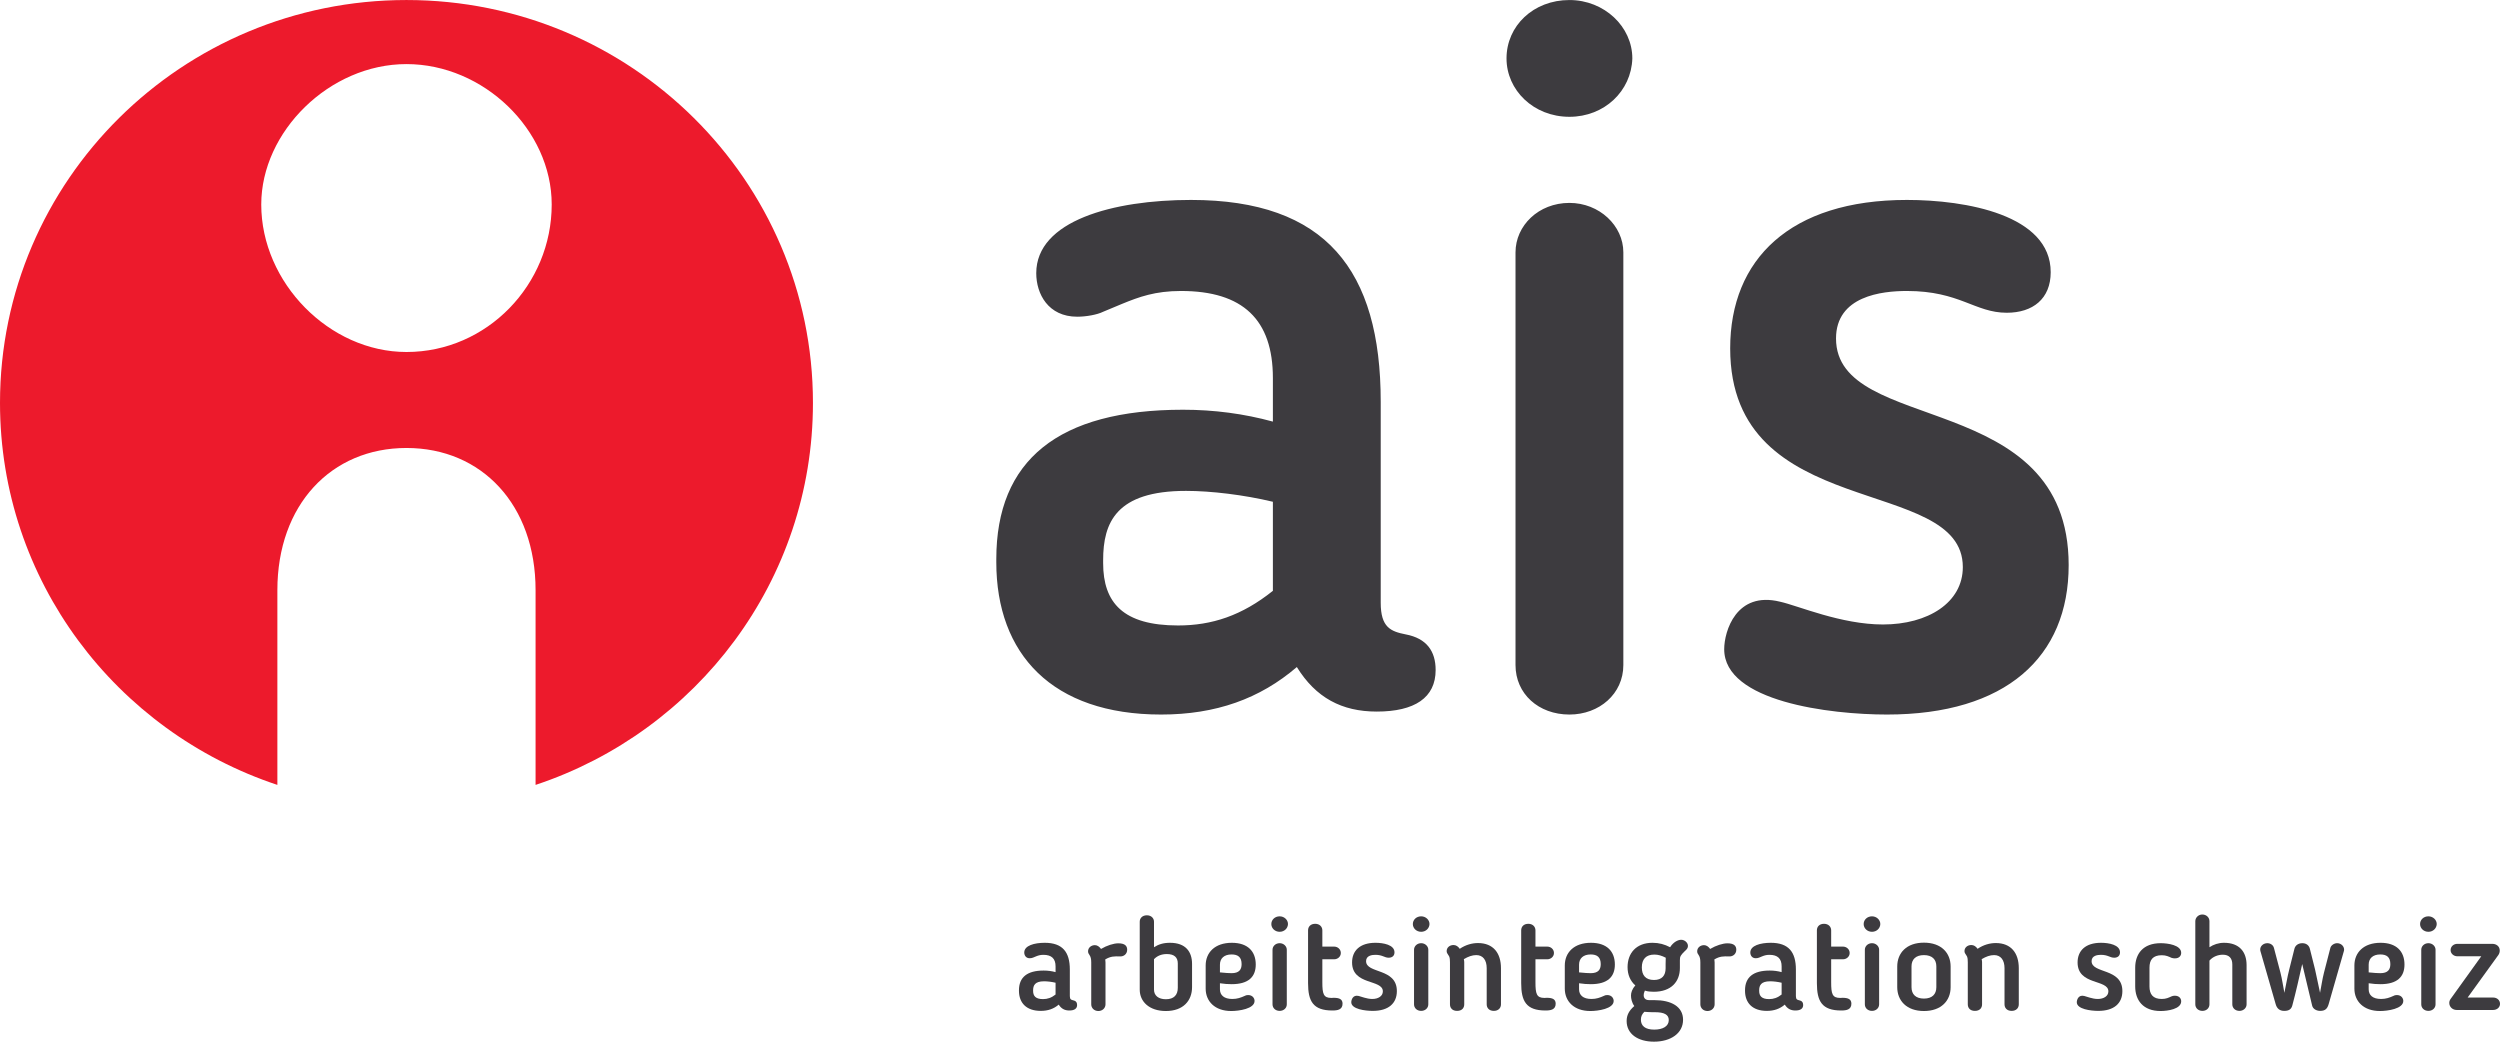 <svg width="240" height="100" viewBox="0 0 240 100" fill="none" xmlns="http://www.w3.org/2000/svg">
<path d="M39.022 33.792C31.623 33.792 25.08 27.137 25.08 19.632C25.08 12.639 31.623 6.153 39.022 6.153C46.423 6.153 52.964 12.466 52.964 19.632C52.964 27.311 46.77 33.792 39.022 33.792ZM39.022 0.002C17.471 0.002 0 17.318 0 38.678C0 55.742 11.155 70.215 26.628 75.351V56.654C26.628 48.465 31.794 43.006 39.022 43.006C46.251 43.006 51.415 48.465 51.415 56.654V75.351C66.888 70.215 78.043 55.742 78.043 38.678C78.043 17.318 60.573 0.002 39.022 0.002Z" fill="#ED1A2C"/>
<path d="M122.197 40.474C119.417 39.714 116.542 39.334 113.57 39.334C101.588 39.334 95.645 44.18 95.645 53.68V53.965C95.645 62.8 101.013 68.596 111.462 68.596C116.733 68.596 120.951 67.076 124.497 64.036C126.319 66.981 128.811 68.311 132.166 68.311C135.808 68.311 137.821 66.981 137.821 64.321C137.821 62.515 136.958 61.281 134.946 60.901C133.508 60.616 132.549 60.235 132.549 57.861V38.574C132.549 25.939 127.277 19.194 114.337 19.194C106.861 19.194 99.48 21.189 99.48 26.224C99.48 28.219 100.63 30.404 103.41 30.404C104.272 30.404 105.327 30.214 105.902 29.929L107.723 29.169C109.353 28.504 110.886 27.934 113.378 27.934C119.321 27.934 122.197 30.689 122.197 36.294V40.474ZM113.858 47.125C116.254 47.125 119.417 47.505 122.197 48.17V56.72C119.226 59.095 116.35 60.045 113.091 60.045C107.819 60.045 105.902 57.861 105.902 54.06V53.775C105.902 50.165 107.148 47.125 113.858 47.125ZM156.704 5.608C156.704 2.568 154.02 0.003 150.665 0.003C147.214 0.003 144.626 2.473 144.626 5.608C144.626 8.648 147.214 11.213 150.665 11.213C154.02 11.213 156.608 8.743 156.704 5.608ZM155.841 63.846V24.229C155.841 21.663 153.541 19.479 150.665 19.479C147.694 19.479 145.489 21.663 145.489 24.229V63.846C145.489 66.601 147.694 68.596 150.665 68.596C153.541 68.596 155.841 66.601 155.841 63.846ZM166.098 33.444C166.098 50.26 188.431 45.51 188.431 54.44C188.431 57.861 185.077 59.95 180.763 59.95C176.737 59.95 172.616 58.145 170.89 57.765C166.673 56.72 165.523 60.616 165.523 62.325C165.523 67.361 175.683 68.596 181.147 68.596C192.553 68.596 198.592 63.086 198.592 54.25C198.592 37.244 176.258 41.804 176.258 32.494C176.258 28.409 180.667 27.934 183.063 27.934C188.144 27.934 189.582 30.024 192.649 30.024C195.141 30.024 196.867 28.694 196.867 26.129C196.867 20.619 188.719 19.194 183.063 19.194C171.849 19.194 166.098 24.894 166.098 33.444Z" fill="#3D3B3F"/>
<path d="M99.178 95.084V95.122C99.178 95.625 99.431 95.914 100.128 95.914C100.56 95.914 100.94 95.789 101.334 95.474V94.342C100.966 94.254 100.547 94.204 100.23 94.204C99.342 94.204 99.178 94.606 99.178 95.084ZM101.334 92.771C101.334 92.029 100.953 91.664 100.167 91.664C99.837 91.664 99.634 91.74 99.419 91.828L99.178 91.928C99.102 91.966 98.962 91.991 98.847 91.991C98.48 91.991 98.328 91.702 98.328 91.438C98.328 90.772 99.304 90.508 100.294 90.508C102.006 90.508 102.704 91.4 102.704 93.073V95.625C102.704 95.939 102.83 95.989 103.021 96.027C103.287 96.077 103.402 96.241 103.402 96.48C103.402 96.832 103.135 97.008 102.653 97.008C102.209 97.008 101.879 96.832 101.638 96.442C101.169 96.844 100.611 97.045 99.913 97.045C98.531 97.045 97.82 96.279 97.82 95.109V95.072C97.82 93.814 98.607 93.173 100.192 93.173C100.585 93.173 100.966 93.223 101.334 93.324V92.771Z" fill="#3D3B3F"/>
<path d="M106.104 92.105C106.116 92.218 106.128 92.306 106.128 92.394V96.417C106.128 96.781 105.825 97.058 105.444 97.058C105.051 97.058 104.759 96.781 104.759 96.417V92.394C104.759 92.042 104.708 91.853 104.581 91.665C104.505 91.564 104.454 91.476 104.454 91.325C104.454 90.973 104.759 90.734 105.114 90.734C105.342 90.734 105.545 90.885 105.697 91.099C106.268 90.759 106.915 90.558 107.359 90.558C108.006 90.558 108.209 90.822 108.209 91.174C108.209 91.576 107.892 91.841 107.511 91.815C106.978 91.803 106.636 91.79 106.104 92.105Z" fill="#3D3B3F"/>
<path d="M110.784 95.009C110.784 95.575 111.216 95.927 111.926 95.927C112.699 95.927 113.068 95.512 113.068 94.833V92.494C113.068 91.928 112.751 91.589 112.015 91.589C111.495 91.589 111.089 91.766 110.784 92.079V95.009ZM109.414 88.484C109.414 88.157 109.656 87.868 110.099 87.868C110.53 87.868 110.784 88.157 110.784 88.484V90.935C111.216 90.659 111.672 90.508 112.319 90.508C113.841 90.508 114.437 91.388 114.437 92.532V94.77C114.437 96.052 113.6 97.058 111.926 97.058C110.328 97.058 109.414 96.153 109.414 95.009V88.484Z" fill="#3D3B3F"/>
<path d="M118.23 91.627C117.52 91.627 117.114 92.004 117.114 92.608V93.349C117.546 93.4 118.04 93.425 118.23 93.425C118.953 93.425 119.194 93.085 119.194 92.557C119.194 91.891 118.852 91.627 118.23 91.627ZM117.114 94.393V94.971C117.114 95.537 117.508 95.901 118.306 95.901C118.776 95.901 119.118 95.776 119.537 95.587C119.575 95.562 119.664 95.524 119.816 95.524C120.247 95.524 120.438 95.839 120.438 96.09C120.438 96.844 118.941 97.058 118.192 97.058C116.632 97.058 115.744 96.128 115.744 94.908V92.683C115.744 91.451 116.62 90.508 118.256 90.508C119.791 90.508 120.552 91.338 120.552 92.595C120.552 93.777 119.854 94.481 118.243 94.481C117.888 94.481 117.52 94.456 117.114 94.393Z" fill="#3D3B3F"/>
<path d="M122.847 97.045C122.454 97.045 122.162 96.781 122.162 96.417V91.174C122.162 90.835 122.454 90.546 122.847 90.546C123.228 90.546 123.532 90.835 123.532 91.174V96.417C123.532 96.781 123.228 97.045 122.847 97.045ZM122.847 89.452C122.39 89.452 122.048 89.112 122.048 88.71C122.048 88.295 122.39 87.968 122.847 87.968C123.291 87.968 123.646 88.308 123.646 88.71C123.633 89.125 123.291 89.452 122.847 89.452Z" fill="#3D3B3F"/>
<path d="M125.574 89.314C125.574 88.962 125.816 88.685 126.26 88.685C126.69 88.685 126.945 88.974 126.945 89.314V90.873H128.074C128.429 90.873 128.72 91.137 128.72 91.489C128.72 91.828 128.429 92.092 128.074 92.092H126.945V94.292C126.945 95.399 127.046 95.801 127.807 95.801C127.896 95.801 127.985 95.789 128.036 95.789C128.581 95.789 128.885 95.927 128.885 96.354C128.885 96.932 128.403 97.008 127.909 97.008C126.044 97.008 125.574 96.103 125.574 94.38V89.314Z" fill="#3D3B3F"/>
<path d="M132.044 90.508C132.792 90.508 133.871 90.696 133.871 91.425C133.871 91.765 133.642 91.941 133.312 91.941C132.907 91.941 132.716 91.664 132.044 91.664C131.726 91.664 131.143 91.728 131.143 92.268C131.143 93.5 134.099 92.897 134.099 95.147C134.099 96.316 133.3 97.045 131.79 97.045C131.067 97.045 129.723 96.882 129.723 96.216C129.723 95.989 129.874 95.474 130.433 95.612C130.661 95.662 131.207 95.901 131.74 95.901C132.31 95.901 132.754 95.625 132.754 95.172C132.754 93.99 129.799 94.619 129.799 92.394C129.799 91.262 130.56 90.508 132.044 90.508Z" fill="#3D3B3F"/>
<path d="M136.432 97.045C136.039 97.045 135.747 96.781 135.747 96.417V91.174C135.747 90.835 136.039 90.546 136.432 90.546C136.813 90.546 137.117 90.835 137.117 91.174V96.417C137.117 96.781 136.813 97.045 136.432 97.045ZM136.432 89.452C135.975 89.452 135.633 89.112 135.633 88.71C135.633 88.295 135.975 87.968 136.432 87.968C136.876 87.968 137.232 88.308 137.232 88.71C137.218 89.125 136.876 89.452 136.432 89.452Z" fill="#3D3B3F"/>
<path d="M140.567 96.417C140.567 96.769 140.339 97.045 139.882 97.045C139.425 97.045 139.197 96.769 139.197 96.417V92.381C139.197 91.828 139.108 91.803 139.032 91.677C138.931 91.526 138.88 91.451 138.88 91.3C138.88 90.973 139.159 90.722 139.539 90.722C139.78 90.722 139.983 90.86 140.136 91.086C140.706 90.696 141.328 90.533 141.886 90.533C143.358 90.533 144.093 91.501 144.093 92.947V96.417C144.093 96.769 143.839 97.045 143.408 97.045C142.964 97.045 142.723 96.769 142.723 96.417V92.947C142.723 92.155 142.356 91.689 141.721 91.689C141.341 91.689 140.947 91.828 140.529 92.079C140.554 92.192 140.567 92.293 140.567 92.381V96.417Z" fill="#3D3B3F"/>
<path d="M146.034 89.314C146.034 88.962 146.275 88.685 146.72 88.685C147.15 88.685 147.404 88.974 147.404 89.314V90.873H148.533C148.889 90.873 149.18 91.137 149.18 91.489C149.18 91.828 148.889 92.092 148.533 92.092H147.404V94.292C147.404 95.399 147.506 95.801 148.267 95.801C148.355 95.801 148.444 95.789 148.495 95.789C149.041 95.789 149.345 95.927 149.345 96.354C149.345 96.932 148.863 97.008 148.368 97.008C146.504 97.008 146.034 96.103 146.034 94.38V89.314Z" fill="#3D3B3F"/>
<path d="M152.706 91.627C151.996 91.627 151.59 92.004 151.59 92.608V93.349C152.021 93.4 152.516 93.425 152.706 93.425C153.429 93.425 153.67 93.085 153.67 92.557C153.67 91.891 153.327 91.627 152.706 91.627ZM151.59 94.393V94.971C151.59 95.537 151.983 95.901 152.782 95.901C153.252 95.901 153.594 95.776 154.012 95.587C154.051 95.562 154.139 95.524 154.292 95.524C154.723 95.524 154.913 95.839 154.913 96.09C154.913 96.844 153.417 97.058 152.668 97.058C151.108 97.058 150.22 96.128 150.22 94.908V92.683C150.22 91.451 151.095 90.508 152.731 90.508C154.267 90.508 155.027 91.338 155.027 92.595C155.027 93.777 154.33 94.481 152.719 94.481C152.364 94.481 151.996 94.456 151.59 94.393Z" fill="#3D3B3F"/>
<path d="M159.912 91.941C159.544 91.752 159.201 91.639 158.821 91.639C158.022 91.639 157.616 92.079 157.616 92.871C157.616 93.601 157.958 94.078 158.783 94.078C159.544 94.078 159.899 93.651 159.899 92.959V92.557C159.899 92.356 159.899 92.142 159.912 91.941ZM157.857 97.133C157.629 97.36 157.527 97.586 157.527 97.888C157.527 98.491 157.946 98.843 158.808 98.843C159.62 98.843 160.203 98.529 160.203 97.926C160.203 97.41 159.772 97.171 158.872 97.171H158.605C158.339 97.171 158.085 97.146 157.857 97.133ZM160.331 90.935C160.634 90.445 161.079 90.219 161.396 90.219C161.713 90.219 162.043 90.483 162.043 90.81C162.043 90.973 161.954 91.099 161.891 91.162L161.7 91.35C161.37 91.677 161.256 91.815 161.269 92.193V92.934C161.269 94.229 160.444 95.21 158.758 95.21C158.465 95.21 158.161 95.185 157.908 95.097C157.819 95.285 157.794 95.411 157.794 95.537C157.794 95.927 158.098 96.014 158.313 96.014H158.846C160.393 96.014 161.574 96.605 161.574 97.9C161.574 99.195 160.393 100 158.783 100C157.235 100 156.157 99.258 156.157 98.014C156.157 97.46 156.386 97.02 156.893 96.58C156.651 96.253 156.575 95.851 156.575 95.575C156.575 95.298 156.677 94.946 156.994 94.606C156.499 94.166 156.246 93.563 156.246 92.846C156.246 91.514 157.07 90.508 158.643 90.508C159.265 90.508 159.81 90.659 160.331 90.935Z" fill="#3D3B3F"/>
<path d="M164.579 92.105C164.591 92.218 164.604 92.306 164.604 92.394V96.417C164.604 96.781 164.3 97.058 163.919 97.058C163.526 97.058 163.234 96.781 163.234 96.417V92.394C163.234 92.042 163.183 91.853 163.057 91.665C162.98 91.564 162.93 91.476 162.93 91.325C162.93 90.973 163.234 90.734 163.589 90.734C163.818 90.734 164.021 90.885 164.173 91.099C164.744 90.759 165.391 90.558 165.835 90.558C166.481 90.558 166.684 90.822 166.684 91.174C166.684 91.576 166.367 91.841 165.987 91.815C165.454 91.803 165.111 91.79 164.579 92.105Z" fill="#3D3B3F"/>
<path d="M168.88 95.084V95.122C168.88 95.625 169.133 95.914 169.831 95.914C170.262 95.914 170.642 95.789 171.036 95.474V94.342C170.668 94.254 170.249 94.204 169.933 94.204C169.044 94.204 168.88 94.606 168.88 95.084ZM171.036 92.771C171.036 92.029 170.656 91.664 169.869 91.664C169.539 91.664 169.336 91.74 169.121 91.828L168.88 91.928C168.804 91.966 168.664 91.991 168.549 91.991C168.182 91.991 168.03 91.702 168.03 91.438C168.03 90.772 169.006 90.508 169.996 90.508C171.708 90.508 172.406 91.4 172.406 93.073V95.625C172.406 95.939 172.532 95.989 172.723 96.027C172.989 96.077 173.104 96.241 173.104 96.48C173.104 96.832 172.837 97.008 172.355 97.008C171.911 97.008 171.581 96.832 171.34 96.442C170.871 96.844 170.313 97.045 169.615 97.045C168.233 97.045 167.522 96.279 167.522 95.109V95.072C167.522 93.814 168.309 93.173 169.895 93.173C170.287 93.173 170.668 93.223 171.036 93.324V92.771Z" fill="#3D3B3F"/>
<path d="M174.422 89.314C174.422 88.962 174.663 88.685 175.107 88.685C175.538 88.685 175.792 88.974 175.792 89.314V90.873H176.921C177.276 90.873 177.568 91.137 177.568 91.489C177.568 91.828 177.276 92.092 176.921 92.092H175.792V94.292C175.792 95.399 175.893 95.801 176.655 95.801C176.743 95.801 176.832 95.789 176.883 95.789C177.429 95.789 177.733 95.927 177.733 96.354C177.733 96.932 177.251 97.008 176.756 97.008C174.891 97.008 174.422 96.103 174.422 94.38V89.314Z" fill="#3D3B3F"/>
<path d="M179.712 97.045C179.318 97.045 179.026 96.781 179.026 96.417V91.174C179.026 90.835 179.318 90.546 179.712 90.546C180.092 90.546 180.396 90.835 180.396 91.174V96.417C180.396 96.781 180.092 97.045 179.712 97.045ZM179.712 89.452C179.255 89.452 178.912 89.112 178.912 88.71C178.912 88.295 179.255 87.968 179.712 87.968C180.155 87.968 180.51 88.308 180.51 88.71C180.498 89.125 180.155 89.452 179.712 89.452Z" fill="#3D3B3F"/>
<path d="M185.889 94.77V92.771C185.889 92.105 185.484 91.69 184.698 91.69C183.911 91.69 183.505 92.105 183.505 92.771V94.77C183.505 95.449 183.911 95.864 184.698 95.864C185.484 95.864 185.889 95.449 185.889 94.77ZM182.135 94.77V92.784C182.135 91.489 183.023 90.495 184.698 90.495C186.372 90.495 187.26 91.489 187.26 92.784V94.77C187.26 96.052 186.372 97.058 184.698 97.058C183.023 97.058 182.135 96.052 182.135 94.77Z" fill="#3D3B3F"/>
<path d="M190.278 96.417C190.278 96.769 190.05 97.045 189.593 97.045C189.136 97.045 188.908 96.769 188.908 96.417V92.381C188.908 91.828 188.819 91.803 188.743 91.677C188.642 91.526 188.591 91.451 188.591 91.3C188.591 90.973 188.87 90.722 189.25 90.722C189.491 90.722 189.694 90.86 189.847 91.086C190.417 90.696 191.039 90.533 191.597 90.533C193.069 90.533 193.804 91.501 193.804 92.947V96.417C193.804 96.769 193.551 97.045 193.119 97.045C192.675 97.045 192.434 96.769 192.434 96.417V92.947C192.434 92.155 192.066 91.689 191.432 91.689C191.052 91.689 190.658 91.828 190.24 92.079C190.265 92.192 190.278 92.293 190.278 92.381V96.417Z" fill="#3D3B3F"/>
<path d="M201.693 90.508C202.442 90.508 203.52 90.696 203.52 91.425C203.52 91.765 203.292 91.941 202.962 91.941C202.556 91.941 202.366 91.664 201.693 91.664C201.376 91.664 200.793 91.728 200.793 92.268C200.793 93.5 203.748 92.897 203.748 95.147C203.748 96.316 202.95 97.045 201.44 97.045C200.717 97.045 199.372 96.882 199.372 96.216C199.372 95.989 199.524 95.474 200.083 95.612C200.311 95.662 200.857 95.901 201.389 95.901C201.96 95.901 202.404 95.625 202.404 95.172C202.404 93.99 199.448 94.619 199.448 92.394C199.448 91.262 200.21 90.508 201.693 90.508Z" fill="#3D3B3F"/>
<path d="M204.979 92.897C204.979 91.576 205.728 90.546 207.428 90.546C208.1 90.546 209.394 90.722 209.394 91.476C209.394 91.74 209.217 92.004 208.785 92.004C208.683 92.004 208.595 91.991 208.468 91.954C208.189 91.828 207.948 91.702 207.529 91.702C206.679 91.702 206.35 92.142 206.35 92.897V94.695C206.35 95.449 206.679 95.901 207.529 95.901C207.948 95.901 208.189 95.776 208.468 95.65C208.569 95.612 208.645 95.587 208.772 95.587C209.217 95.587 209.394 95.864 209.394 96.128C209.394 96.87 208.1 97.058 207.415 97.058C205.728 97.058 204.979 96.014 204.979 94.695V92.897Z" fill="#3D3B3F"/>
<path d="M211.435 97.045C211.042 97.045 210.75 96.781 210.75 96.417V88.433C210.75 88.106 211.03 87.792 211.423 87.792C211.803 87.792 212.107 88.069 212.107 88.433V90.935C212.501 90.671 212.983 90.508 213.503 90.508C214.987 90.508 215.672 91.388 215.672 92.646V96.417C215.672 96.781 215.355 97.045 214.987 97.045C214.594 97.045 214.302 96.781 214.302 96.417V92.595C214.302 91.991 213.997 91.652 213.389 91.652C212.945 91.652 212.438 91.828 212.107 92.218V96.417C212.107 96.781 211.816 97.045 211.435 97.045Z" fill="#3D3B3F"/>
<path d="M223.549 96.404C223.423 96.832 223.22 97.045 222.737 97.045C222.395 97.045 222.04 96.87 221.964 96.53L221.013 92.545C220.708 93.89 220.417 95.21 220.061 96.53C219.96 96.907 219.706 97.045 219.288 97.045C218.831 97.045 218.577 96.806 218.463 96.392L216.992 91.275C216.979 91.224 216.979 91.187 216.979 91.149C216.979 90.835 217.271 90.546 217.664 90.546C217.943 90.546 218.222 90.709 218.298 90.999L218.92 93.362C219.085 94.003 219.173 94.657 219.3 95.31C219.465 94.556 219.579 93.802 219.77 93.06L220.264 91.086C220.34 90.772 220.619 90.546 221.025 90.546C221.419 90.546 221.672 90.772 221.748 91.086L222.243 93.06C222.421 93.802 222.547 94.556 222.725 95.31C222.852 94.657 222.941 94.003 223.106 93.362L223.715 90.999C223.778 90.747 224.082 90.546 224.361 90.546C224.717 90.546 225.034 90.809 225.034 91.174C225.034 91.187 225.021 91.25 225.021 91.275L223.549 96.404Z" fill="#3D3B3F"/>
<path d="M228.509 91.627C227.798 91.627 227.393 92.004 227.393 92.608V93.349C227.824 93.4 228.319 93.425 228.509 93.425C229.232 93.425 229.473 93.085 229.473 92.557C229.473 91.891 229.131 91.627 228.509 91.627ZM227.393 94.393V94.971C227.393 95.537 227.786 95.901 228.585 95.901C229.055 95.901 229.397 95.776 229.815 95.587C229.853 95.562 229.943 95.524 230.095 95.524C230.526 95.524 230.716 95.839 230.716 96.09C230.716 96.844 229.219 97.058 228.471 97.058C226.91 97.058 226.022 96.128 226.022 94.908V92.683C226.022 91.451 226.898 90.508 228.534 90.508C230.069 90.508 230.83 91.338 230.83 92.595C230.83 93.777 230.133 94.481 228.522 94.481C228.167 94.481 227.798 94.456 227.393 94.393Z" fill="#3D3B3F"/>
<path d="M233.127 97.045C232.734 97.045 232.441 96.781 232.441 96.417V91.174C232.441 90.835 232.734 90.546 233.127 90.546C233.507 90.546 233.812 90.835 233.812 91.174V96.417C233.812 96.781 233.507 97.045 233.127 97.045ZM233.127 89.452C232.67 89.452 232.327 89.112 232.327 88.71C232.327 88.295 232.67 87.968 233.127 87.968C233.57 87.968 233.926 88.308 233.926 88.71C233.913 89.125 233.57 89.452 233.127 89.452Z" fill="#3D3B3F"/>
<path d="M239.837 91.69L236.894 95.763H239.342C239.723 95.763 240.002 96.027 240.002 96.367C240.002 96.694 239.723 96.957 239.342 96.957H235.829C235.461 96.957 235.131 96.668 235.131 96.291C235.131 96.166 235.156 96.04 235.258 95.901L238.201 91.803H235.905C235.549 91.803 235.258 91.539 235.258 91.212C235.258 90.86 235.549 90.609 235.905 90.609H239.266C239.647 90.609 239.976 90.847 239.976 91.25C239.976 91.388 239.938 91.552 239.837 91.69Z" fill="#3D3B3F"/>
</svg>
